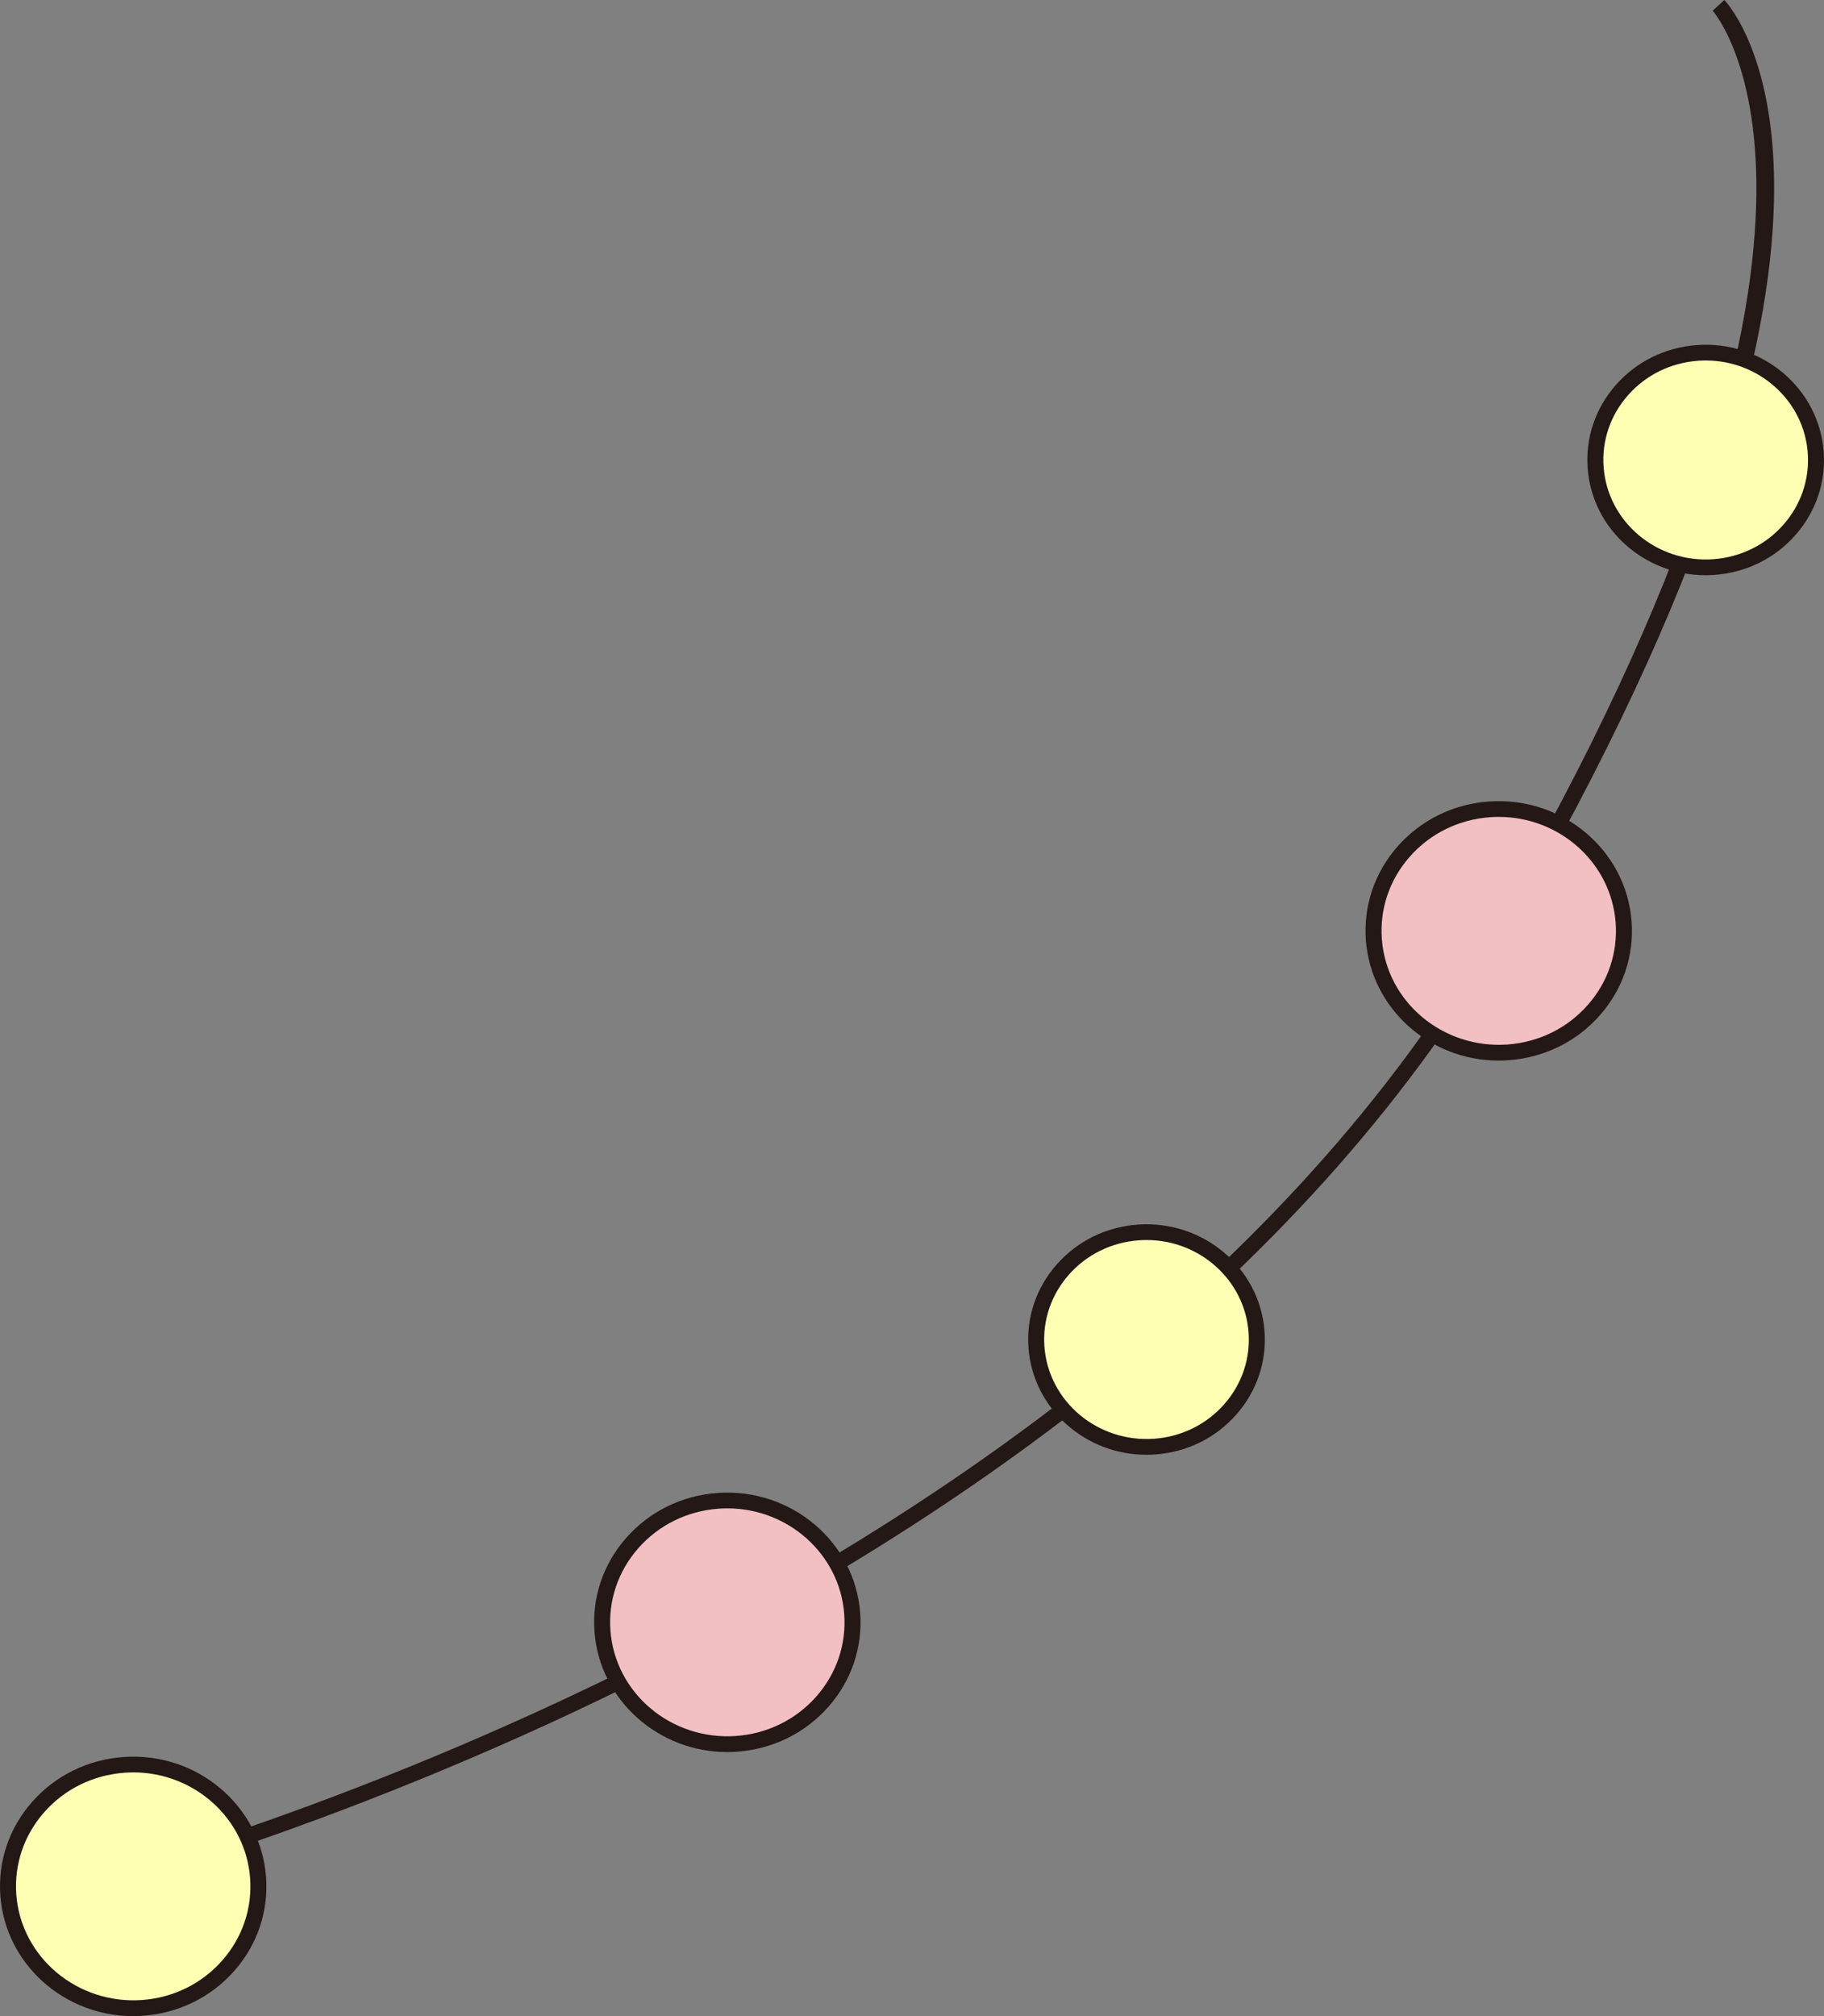 <?xml version="1.0" encoding="UTF-8"?><svg id="uuid-80caf14a-197c-4e73-9059-b859c34e3a3d" xmlns="http://www.w3.org/2000/svg" viewBox="0 0 114 126"><rect x="0" y="0" width="114" height="126" fill="#808080" stroke="none"/><path d="m3.9,118.804l-.237-.956c.636-.153,63.897-15.826,89.575-59.916C118.763,14.102,107.161.799,107.04.67l.733-.67c.515.544,12.303,13.826-13.668,58.42C68.212,102.881,4.54,118.649,3.9,118.804Z" style="fill:#231815; stroke-width:0px;"/><ellipse cx="45.458" cy="101.389" rx="7.825" ry="7.615" style="fill:#f2bfc3; stroke-width:0px;"/><path d="m45.453,109.497c-4.314,0-7.974-3.254-8.297-7.51-.163-2.143.536-4.224,1.968-5.859,1.454-1.66,3.486-2.663,5.72-2.824,4.579-.324,8.578,3.029,8.916,7.487.163,2.143-.536,4.224-1.968,5.859-1.454,1.66-3.486,2.663-5.72,2.824h0c-.208.015-.415.023-.619.023Zm.01-15.231c-.181,0-.362.007-.545.02-1.968.142-3.757,1.025-5.036,2.485-1.258,1.436-1.872,3.262-1.729,5.143.297,3.917,3.81,6.863,7.846,6.579,1.968-.142,3.757-1.025,5.036-2.485,1.258-1.436,1.872-3.262,1.729-5.143-.284-3.739-3.504-6.598-7.3-6.598Z" style="fill:#231815; stroke-width:0px;"/><ellipse cx="8.325" cy="117.893" rx="7.825" ry="7.615" style="fill:#ffffb3; stroke-width:0px;"/><path d="m8.319,126c-4.314,0-7.973-3.253-8.296-7.509-.163-2.143.536-4.224,1.968-5.859,1.454-1.66,3.486-2.663,5.72-2.824,4.582-.332,8.577,3.03,8.916,7.487.163,2.144-.536,4.225-1.968,5.86-1.455,1.66-3.486,2.663-5.72,2.823-.208.015-.415.023-.62.023Zm.011-15.231c-.181,0-.362.007-.545.02-1.968.142-3.757,1.025-5.036,2.485-1.258,1.436-1.872,3.262-1.729,5.143.297,3.917,3.825,6.859,7.846,6.578h0c1.968-.142,3.756-1.024,5.036-2.485,1.257-1.436,1.872-3.263,1.729-5.144-.284-3.738-3.504-6.598-7.3-6.598Z" style="fill:#231815; stroke-width:0px;"/><ellipse cx="93.672" cy="58.175" rx="7.825" ry="7.615" style="fill:#f2bfc3; stroke-width:0px;"/><path d="m93.666,66.283c-4.314,0-7.974-3.254-8.297-7.51-.163-2.143.536-4.224,1.968-5.859,1.455-1.66,3.486-2.663,5.72-2.824,4.582-.326,8.578,3.029,8.917,7.487.163,2.143-.536,4.224-1.968,5.859-1.454,1.66-3.486,2.663-5.72,2.824h0c-.208.015-.415.023-.619.023Zm.011-15.231c-.181,0-.363.007-.546.02-1.968.142-3.756,1.024-5.036,2.485-1.257,1.436-1.872,3.262-1.729,5.143.298,3.917,3.81,6.86,7.846,6.579,1.968-.142,3.757-1.025,5.036-2.485,1.258-1.436,1.872-3.262,1.729-5.143-.284-3.739-3.504-6.598-7.3-6.598Z" style="fill:#231815; stroke-width:0px;"/><ellipse cx="71.656" cy="83.715" rx="6.896" ry="6.71" style="fill:#ffffb3; stroke-width:0px;"/><path d="m71.651,90.918c-3.832,0-7.083-2.891-7.37-6.671-.145-1.904.477-3.753,1.749-5.206,1.292-1.475,3.096-2.366,5.081-2.508,4.067-.293,7.62,2.691,7.921,6.651.145,1.904-.477,3.753-1.749,5.206-1.292,1.475-3.096,2.366-5.081,2.508-.185.013-.369.02-.551.02Zm.01-13.421c-.158,0-.316.005-.477.017-1.718.124-3.28.894-4.397,2.17-1.098,1.253-1.634,2.848-1.509,4.49.26,3.42,3.331,5.99,6.851,5.743,1.718-.124,3.28-.894,4.397-2.17,1.098-1.254,1.634-2.848,1.509-4.49-.249-3.264-3.06-5.76-6.374-5.76Z" style="fill:#231815; stroke-width:0px;"/><ellipse cx="106.604" cy="28.747" rx="6.896" ry="6.71" style="fill:#ffffb3; stroke-width:0px;"/><path d="m106.599,35.95c-3.832,0-7.083-2.891-7.37-6.671-.145-1.904.477-3.753,1.749-5.206,1.292-1.475,3.096-2.366,5.081-2.508,4.063-.295,7.62,2.691,7.92,6.651.145,1.904-.477,3.753-1.749,5.206-1.292,1.475-3.096,2.366-5.081,2.508-.185.013-.369.02-.551.02Zm.011-13.421c-.158,0-.317.005-.477.017-1.718.124-3.28.894-4.397,2.17-1.098,1.253-1.634,2.848-1.509,4.49.26,3.42,3.335,5.995,6.85,5.743,1.718-.124,3.28-.894,4.397-2.17,1.098-1.254,1.634-2.848,1.509-4.49-.248-3.264-3.06-5.76-6.373-5.76Z" style="fill:#231815; stroke-width:0px;"/></svg>